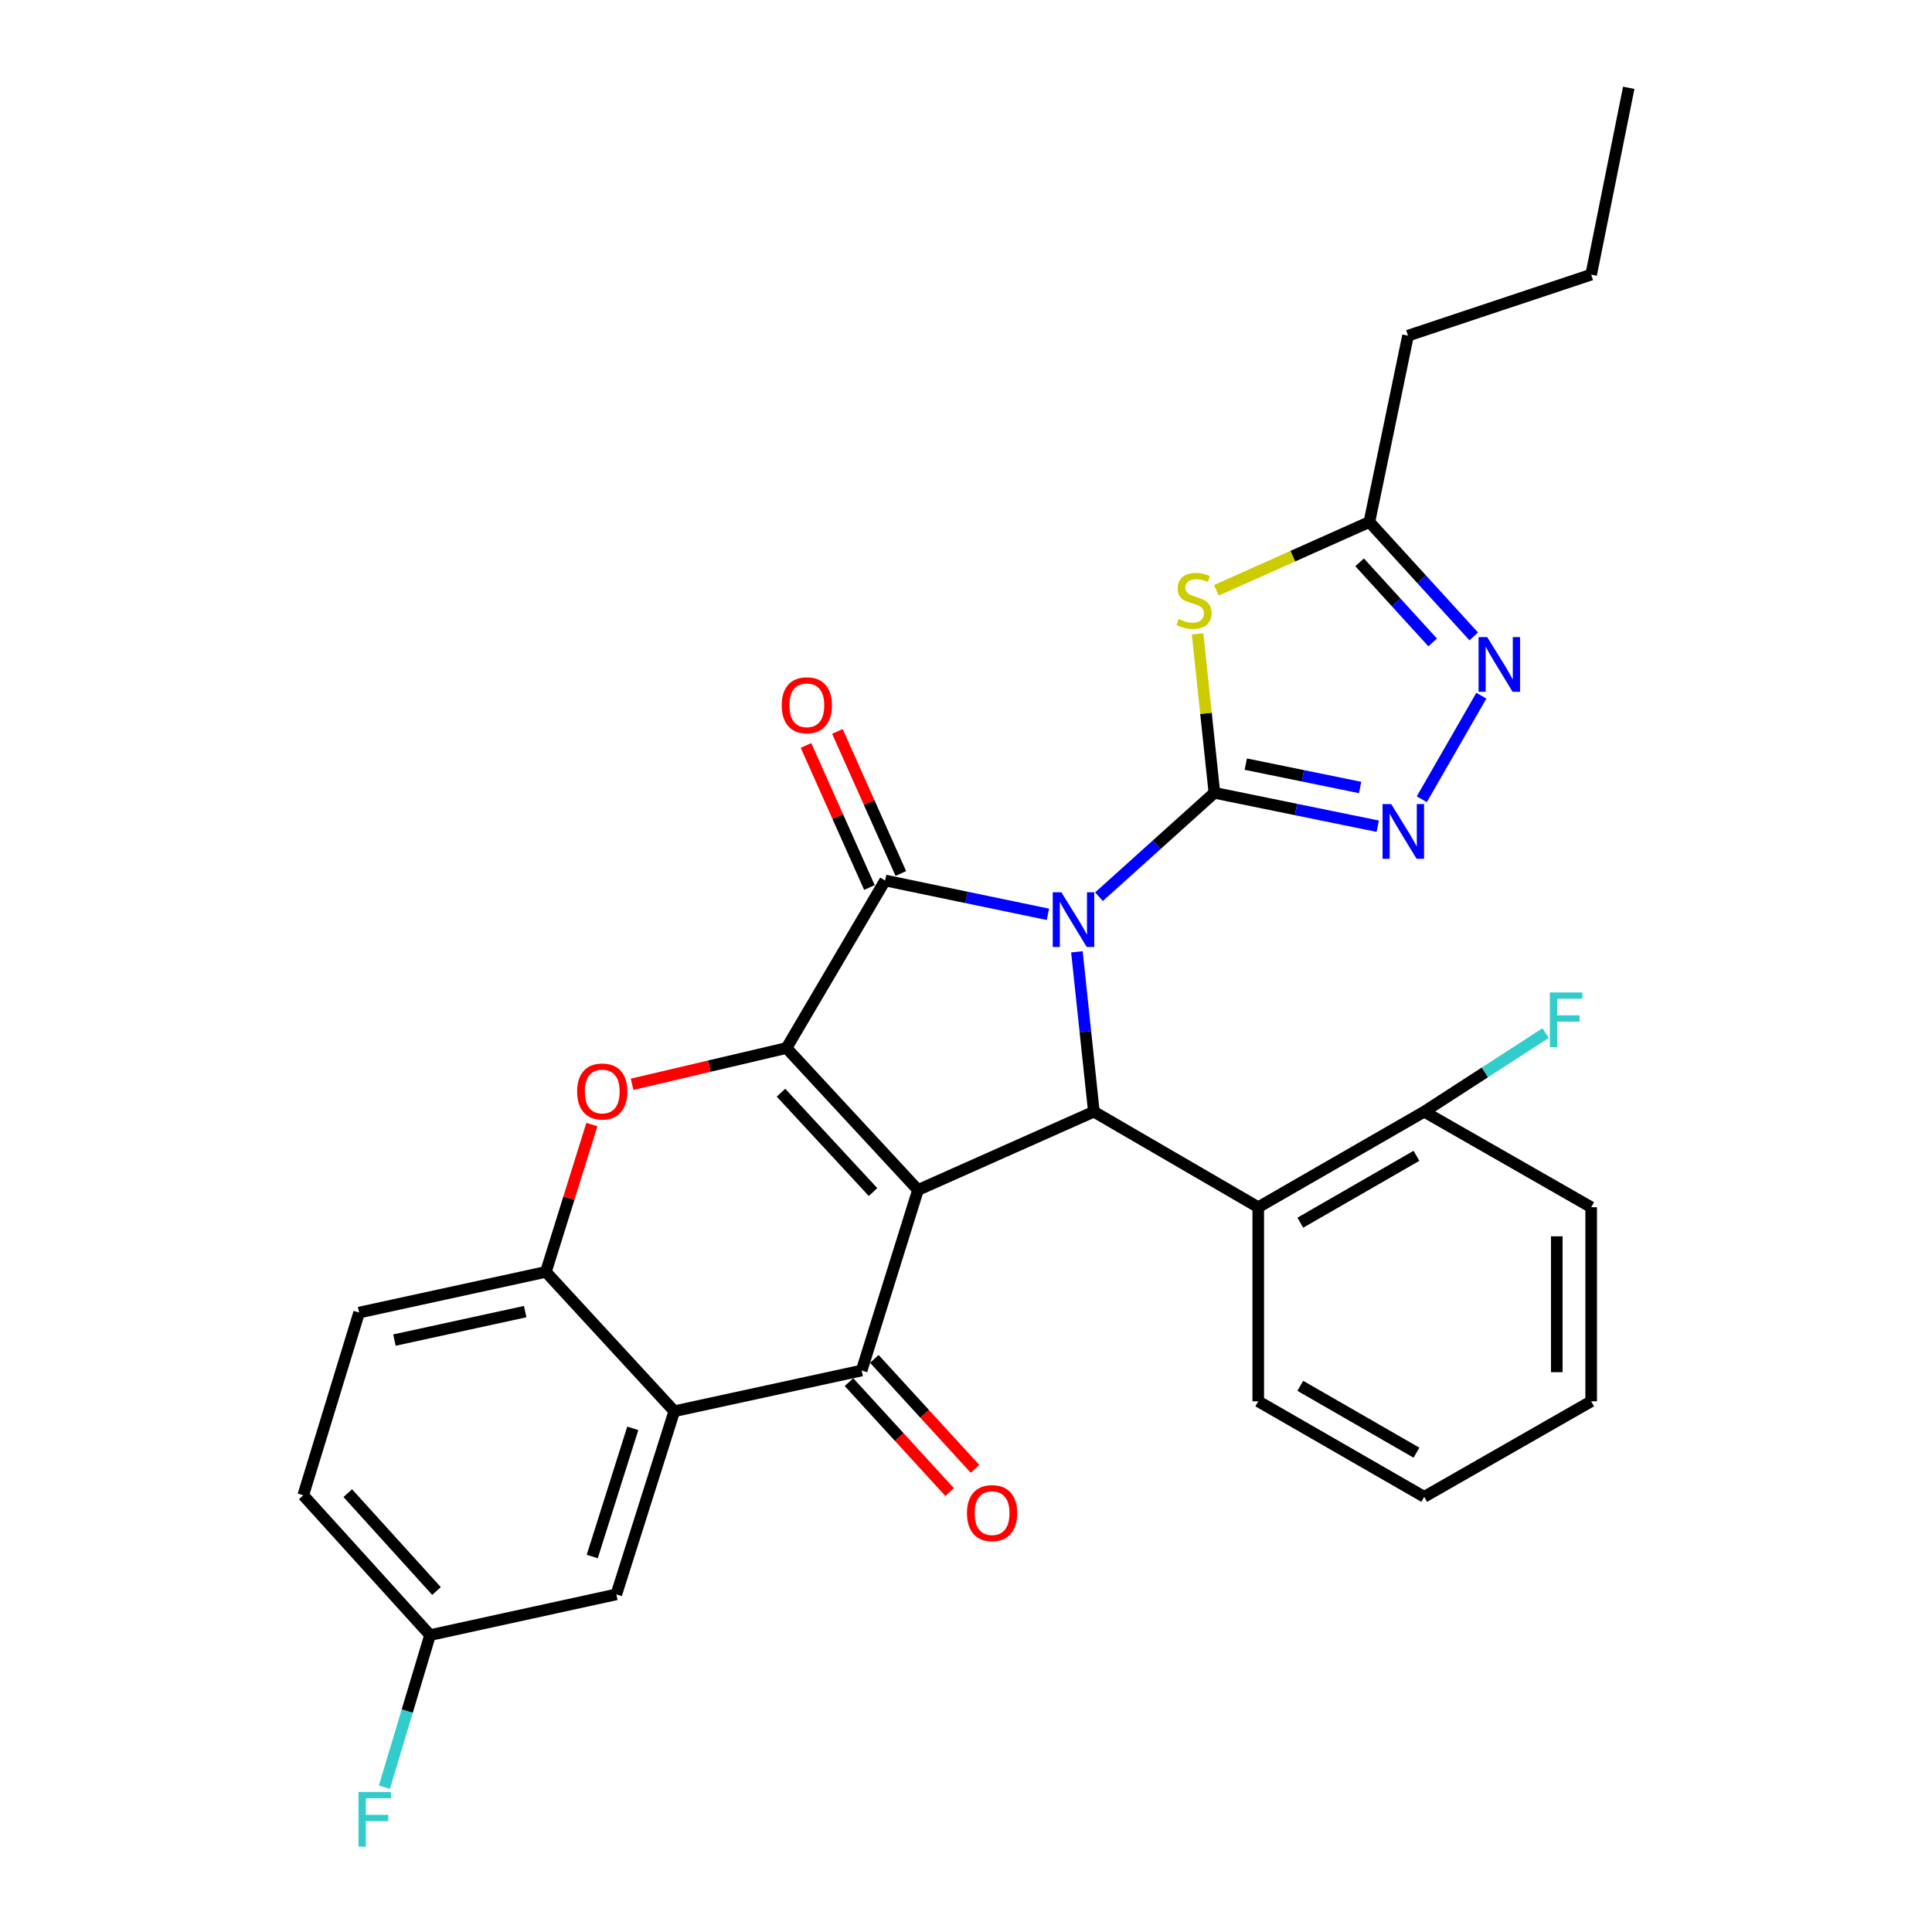 <?xml version='1.0' encoding='iso-8859-1'?>
<svg version='1.1' baseProfile='full'
              xmlns='http://www.w3.org/2000/svg'
                      xmlns:rdkit='http://www.rdkit.org/xml'
                      xmlns:xlink='http://www.w3.org/1999/xlink'
                  xml:space='preserve'
width='1000px' height='1000px' viewBox='0 0 1000 1000'>
<!-- END OF HEADER -->
<rect style='opacity:1.0;fill:#FFFFFF;stroke:none' width='1000' height='1000' x='0' y='0'> </rect>
<path class='bond-1' d='M 568.831,464.132 L 598.698,437.246' style='fill:none;fill-rule:evenodd;stroke:#0000FF;stroke-width:6px;stroke-linecap:butt;stroke-linejoin:miter;stroke-opacity:1' />
<path class='bond-1' d='M 598.698,437.246 L 628.566,410.36' style='fill:none;fill-rule:evenodd;stroke:#000000;stroke-width:6px;stroke-linecap:butt;stroke-linejoin:miter;stroke-opacity:1' />
<path class='bond-3' d='M 542.408,473.258 L 500.274,464.499' style='fill:none;fill-rule:evenodd;stroke:#0000FF;stroke-width:6px;stroke-linecap:butt;stroke-linejoin:miter;stroke-opacity:1' />
<path class='bond-3' d='M 500.274,464.499 L 458.14,455.741' style='fill:none;fill-rule:evenodd;stroke:#000000;stroke-width:6px;stroke-linecap:butt;stroke-linejoin:miter;stroke-opacity:1' />
<path class='bond-4' d='M 557.405,492.667 L 561.794,534.036' style='fill:none;fill-rule:evenodd;stroke:#0000FF;stroke-width:6px;stroke-linecap:butt;stroke-linejoin:miter;stroke-opacity:1' />
<path class='bond-4' d='M 561.794,534.036 L 566.182,575.405' style='fill:none;fill-rule:evenodd;stroke:#000000;stroke-width:6px;stroke-linecap:butt;stroke-linejoin:miter;stroke-opacity:1' />
<path class='bond-0' d='M 475.153,615.929 L 566.182,575.405' style='fill:none;fill-rule:evenodd;stroke:#000000;stroke-width:6px;stroke-linecap:butt;stroke-linejoin:miter;stroke-opacity:1' />
<path class='bond-5' d='M 475.153,615.929 L 445.994,709.371' style='fill:none;fill-rule:evenodd;stroke:#000000;stroke-width:6px;stroke-linecap:butt;stroke-linejoin:miter;stroke-opacity:1' />
<path class='bond-30' d='M 475.153,615.929 L 407.092,542.447' style='fill:none;fill-rule:evenodd;stroke:#000000;stroke-width:6px;stroke-linecap:butt;stroke-linejoin:miter;stroke-opacity:1' />
<path class='bond-30' d='M 451.882,617.005 L 404.239,565.568' style='fill:none;fill-rule:evenodd;stroke:#000000;stroke-width:6px;stroke-linecap:butt;stroke-linejoin:miter;stroke-opacity:1' />
<path class='bond-6' d='M 628.566,410.36 L 624.217,369.221' style='fill:none;fill-rule:evenodd;stroke:#000000;stroke-width:6px;stroke-linecap:butt;stroke-linejoin:miter;stroke-opacity:1' />
<path class='bond-6' d='M 624.217,369.221 L 619.869,328.082' style='fill:none;fill-rule:evenodd;stroke:#CCCC00;stroke-width:6px;stroke-linecap:butt;stroke-linejoin:miter;stroke-opacity:1' />
<path class='bond-8' d='M 628.566,410.36 L 670.84,419.002' style='fill:none;fill-rule:evenodd;stroke:#000000;stroke-width:6px;stroke-linecap:butt;stroke-linejoin:miter;stroke-opacity:1' />
<path class='bond-8' d='M 670.84,419.002 L 713.115,427.645' style='fill:none;fill-rule:evenodd;stroke:#0000FF;stroke-width:6px;stroke-linecap:butt;stroke-linejoin:miter;stroke-opacity:1' />
<path class='bond-8' d='M 644.814,395.51 L 674.406,401.559' style='fill:none;fill-rule:evenodd;stroke:#000000;stroke-width:6px;stroke-linecap:butt;stroke-linejoin:miter;stroke-opacity:1' />
<path class='bond-8' d='M 674.406,401.559 L 703.998,407.609' style='fill:none;fill-rule:evenodd;stroke:#0000FF;stroke-width:6px;stroke-linecap:butt;stroke-linejoin:miter;stroke-opacity:1' />
<path class='bond-2' d='M 407.092,542.447 L 458.14,455.741' style='fill:none;fill-rule:evenodd;stroke:#000000;stroke-width:6px;stroke-linecap:butt;stroke-linejoin:miter;stroke-opacity:1' />
<path class='bond-7' d='M 407.092,542.447 L 367.131,551.843' style='fill:none;fill-rule:evenodd;stroke:#000000;stroke-width:6px;stroke-linecap:butt;stroke-linejoin:miter;stroke-opacity:1' />
<path class='bond-7' d='M 367.131,551.843 L 327.171,561.238' style='fill:none;fill-rule:evenodd;stroke:#FF0000;stroke-width:6px;stroke-linecap:butt;stroke-linejoin:miter;stroke-opacity:1' />
<path class='bond-14' d='M 466.269,452.112 L 449.857,415.349' style='fill:none;fill-rule:evenodd;stroke:#000000;stroke-width:6px;stroke-linecap:butt;stroke-linejoin:miter;stroke-opacity:1' />
<path class='bond-14' d='M 449.857,415.349 L 433.444,378.586' style='fill:none;fill-rule:evenodd;stroke:#FF0000;stroke-width:6px;stroke-linecap:butt;stroke-linejoin:miter;stroke-opacity:1' />
<path class='bond-14' d='M 450.012,459.37 L 433.599,422.607' style='fill:none;fill-rule:evenodd;stroke:#000000;stroke-width:6px;stroke-linecap:butt;stroke-linejoin:miter;stroke-opacity:1' />
<path class='bond-14' d='M 433.599,422.607 L 417.186,385.844' style='fill:none;fill-rule:evenodd;stroke:#FF0000;stroke-width:6px;stroke-linecap:butt;stroke-linejoin:miter;stroke-opacity:1' />
<path class='bond-12' d='M 566.182,575.405 L 651.266,624.851' style='fill:none;fill-rule:evenodd;stroke:#000000;stroke-width:6px;stroke-linecap:butt;stroke-linejoin:miter;stroke-opacity:1' />
<path class='bond-9' d='M 445.994,709.371 L 349.001,730.449' style='fill:none;fill-rule:evenodd;stroke:#000000;stroke-width:6px;stroke-linecap:butt;stroke-linejoin:miter;stroke-opacity:1' />
<path class='bond-15' d='M 439.428,715.382 L 465.483,743.842' style='fill:none;fill-rule:evenodd;stroke:#000000;stroke-width:6px;stroke-linecap:butt;stroke-linejoin:miter;stroke-opacity:1' />
<path class='bond-15' d='M 465.483,743.842 L 491.537,772.301' style='fill:none;fill-rule:evenodd;stroke:#FF0000;stroke-width:6px;stroke-linecap:butt;stroke-linejoin:miter;stroke-opacity:1' />
<path class='bond-15' d='M 452.56,703.36 L 478.615,731.819' style='fill:none;fill-rule:evenodd;stroke:#000000;stroke-width:6px;stroke-linecap:butt;stroke-linejoin:miter;stroke-opacity:1' />
<path class='bond-15' d='M 478.615,731.819 L 504.67,760.279' style='fill:none;fill-rule:evenodd;stroke:#FF0000;stroke-width:6px;stroke-linecap:butt;stroke-linejoin:miter;stroke-opacity:1' />
<path class='bond-13' d='M 629.596,305.534 L 669.195,287.858' style='fill:none;fill-rule:evenodd;stroke:#CCCC00;stroke-width:6px;stroke-linecap:butt;stroke-linejoin:miter;stroke-opacity:1' />
<path class='bond-13' d='M 669.195,287.858 L 708.793,270.182' style='fill:none;fill-rule:evenodd;stroke:#000000;stroke-width:6px;stroke-linecap:butt;stroke-linejoin:miter;stroke-opacity:1' />
<path class='bond-11' d='M 306.351,582.078 L 294.451,620.205' style='fill:none;fill-rule:evenodd;stroke:#FF0000;stroke-width:6px;stroke-linecap:butt;stroke-linejoin:miter;stroke-opacity:1' />
<path class='bond-11' d='M 294.451,620.205 L 282.552,658.332' style='fill:none;fill-rule:evenodd;stroke:#000000;stroke-width:6px;stroke-linecap:butt;stroke-linejoin:miter;stroke-opacity:1' />
<path class='bond-10' d='M 735.923,413.698 L 766.746,360.084' style='fill:none;fill-rule:evenodd;stroke:#0000FF;stroke-width:6px;stroke-linecap:butt;stroke-linejoin:miter;stroke-opacity:1' />
<path class='bond-16' d='M 349.001,730.449 L 319.021,825.246' style='fill:none;fill-rule:evenodd;stroke:#000000;stroke-width:6px;stroke-linecap:butt;stroke-linejoin:miter;stroke-opacity:1' />
<path class='bond-16' d='M 327.529,739.3 L 306.543,805.658' style='fill:none;fill-rule:evenodd;stroke:#000000;stroke-width:6px;stroke-linecap:butt;stroke-linejoin:miter;stroke-opacity:1' />
<path class='bond-32' d='M 349.001,730.449 L 282.552,658.332' style='fill:none;fill-rule:evenodd;stroke:#000000;stroke-width:6px;stroke-linecap:butt;stroke-linejoin:miter;stroke-opacity:1' />
<path class='bond-31' d='M 762.808,329.401 L 735.801,299.792' style='fill:none;fill-rule:evenodd;stroke:#0000FF;stroke-width:6px;stroke-linecap:butt;stroke-linejoin:miter;stroke-opacity:1' />
<path class='bond-31' d='M 735.801,299.792 L 708.793,270.182' style='fill:none;fill-rule:evenodd;stroke:#000000;stroke-width:6px;stroke-linecap:butt;stroke-linejoin:miter;stroke-opacity:1' />
<path class='bond-31' d='M 741.552,332.517 L 722.647,311.79' style='fill:none;fill-rule:evenodd;stroke:#0000FF;stroke-width:6px;stroke-linecap:butt;stroke-linejoin:miter;stroke-opacity:1' />
<path class='bond-31' d='M 722.647,311.79 L 703.741,291.063' style='fill:none;fill-rule:evenodd;stroke:#000000;stroke-width:6px;stroke-linecap:butt;stroke-linejoin:miter;stroke-opacity:1' />
<path class='bond-18' d='M 282.552,658.332 L 185.876,679.391' style='fill:none;fill-rule:evenodd;stroke:#000000;stroke-width:6px;stroke-linecap:butt;stroke-linejoin:miter;stroke-opacity:1' />
<path class='bond-18' d='M 271.84,678.887 L 204.166,693.628' style='fill:none;fill-rule:evenodd;stroke:#000000;stroke-width:6px;stroke-linecap:butt;stroke-linejoin:miter;stroke-opacity:1' />
<path class='bond-17' d='M 651.266,624.851 L 737.161,575.405' style='fill:none;fill-rule:evenodd;stroke:#000000;stroke-width:6px;stroke-linecap:butt;stroke-linejoin:miter;stroke-opacity:1' />
<path class='bond-17' d='M 673.033,632.864 L 733.159,598.252' style='fill:none;fill-rule:evenodd;stroke:#000000;stroke-width:6px;stroke-linecap:butt;stroke-linejoin:miter;stroke-opacity:1' />
<path class='bond-23' d='M 651.266,624.851 L 651.266,725.315' style='fill:none;fill-rule:evenodd;stroke:#000000;stroke-width:6px;stroke-linecap:butt;stroke-linejoin:miter;stroke-opacity:1' />
<path class='bond-24' d='M 708.793,270.182 L 728.783,173.743' style='fill:none;fill-rule:evenodd;stroke:#000000;stroke-width:6px;stroke-linecap:butt;stroke-linejoin:miter;stroke-opacity:1' />
<path class='bond-19' d='M 319.021,825.246 L 222.592,846.324' style='fill:none;fill-rule:evenodd;stroke:#000000;stroke-width:6px;stroke-linecap:butt;stroke-linejoin:miter;stroke-opacity:1' />
<path class='bond-20' d='M 737.161,575.405 L 768.588,555.064' style='fill:none;fill-rule:evenodd;stroke:#000000;stroke-width:6px;stroke-linecap:butt;stroke-linejoin:miter;stroke-opacity:1' />
<path class='bond-20' d='M 768.588,555.064 L 800.015,534.723' style='fill:none;fill-rule:evenodd;stroke:#33CCCC;stroke-width:6px;stroke-linecap:butt;stroke-linejoin:miter;stroke-opacity:1' />
<path class='bond-25' d='M 737.161,575.405 L 823.59,624.851' style='fill:none;fill-rule:evenodd;stroke:#000000;stroke-width:6px;stroke-linecap:butt;stroke-linejoin:miter;stroke-opacity:1' />
<path class='bond-21' d='M 185.876,679.391 L 156.964,773.941' style='fill:none;fill-rule:evenodd;stroke:#000000;stroke-width:6px;stroke-linecap:butt;stroke-linejoin:miter;stroke-opacity:1' />
<path class='bond-22' d='M 222.592,846.324 L 210.782,885.675' style='fill:none;fill-rule:evenodd;stroke:#000000;stroke-width:6px;stroke-linecap:butt;stroke-linejoin:miter;stroke-opacity:1' />
<path class='bond-22' d='M 210.782,885.675 L 198.973,925.026' style='fill:none;fill-rule:evenodd;stroke:#33CCCC;stroke-width:6px;stroke-linecap:butt;stroke-linejoin:miter;stroke-opacity:1' />
<path class='bond-34' d='M 222.592,846.324 L 156.964,773.941' style='fill:none;fill-rule:evenodd;stroke:#000000;stroke-width:6px;stroke-linecap:butt;stroke-linejoin:miter;stroke-opacity:1' />
<path class='bond-34' d='M 225.937,823.508 L 179.998,772.839' style='fill:none;fill-rule:evenodd;stroke:#000000;stroke-width:6px;stroke-linecap:butt;stroke-linejoin:miter;stroke-opacity:1' />
<path class='bond-27' d='M 651.266,725.315 L 737.161,774.752' style='fill:none;fill-rule:evenodd;stroke:#000000;stroke-width:6px;stroke-linecap:butt;stroke-linejoin:miter;stroke-opacity:1' />
<path class='bond-27' d='M 673.031,717.3 L 733.158,751.905' style='fill:none;fill-rule:evenodd;stroke:#000000;stroke-width:6px;stroke-linecap:butt;stroke-linejoin:miter;stroke-opacity:1' />
<path class='bond-26' d='M 728.783,173.743 L 823.59,142.151' style='fill:none;fill-rule:evenodd;stroke:#000000;stroke-width:6px;stroke-linecap:butt;stroke-linejoin:miter;stroke-opacity:1' />
<path class='bond-33' d='M 823.59,624.851 L 823.59,725.315' style='fill:none;fill-rule:evenodd;stroke:#000000;stroke-width:6px;stroke-linecap:butt;stroke-linejoin:miter;stroke-opacity:1' />
<path class='bond-33' d='M 805.786,639.92 L 805.786,710.246' style='fill:none;fill-rule:evenodd;stroke:#000000;stroke-width:6px;stroke-linecap:butt;stroke-linejoin:miter;stroke-opacity:1' />
<path class='bond-28' d='M 823.59,142.151 L 843.036,45.455' style='fill:none;fill-rule:evenodd;stroke:#000000;stroke-width:6px;stroke-linecap:butt;stroke-linejoin:miter;stroke-opacity:1' />
<path class='bond-29' d='M 737.161,774.752 L 823.59,725.315' style='fill:none;fill-rule:evenodd;stroke:#000000;stroke-width:6px;stroke-linecap:butt;stroke-linejoin:miter;stroke-opacity:1' />
<path  class='atom-0' d='M 549.378 461.848
L 558.658 476.848
Q 559.578 478.328, 561.058 481.008
Q 562.538 483.688, 562.618 483.848
L 562.618 461.848
L 566.378 461.848
L 566.378 490.168
L 562.498 490.168
L 552.538 473.768
Q 551.378 471.848, 550.138 469.648
Q 548.938 467.448, 548.578 466.768
L 548.578 490.168
L 544.898 490.168
L 544.898 461.848
L 549.378 461.848
' fill='#0000FF'/>
<path  class='atom-7' d='M 610.032 320.417
Q 610.352 320.537, 611.672 321.097
Q 612.992 321.657, 614.432 322.017
Q 615.912 322.337, 617.352 322.337
Q 620.032 322.337, 621.592 321.057
Q 623.152 319.737, 623.152 317.457
Q 623.152 315.897, 622.352 314.937
Q 621.592 313.977, 620.392 313.457
Q 619.192 312.937, 617.192 312.337
Q 614.672 311.577, 613.152 310.857
Q 611.672 310.137, 610.592 308.617
Q 609.552 307.097, 609.552 304.537
Q 609.552 300.977, 611.952 298.777
Q 614.392 296.577, 619.192 296.577
Q 622.472 296.577, 626.192 298.137
L 625.272 301.217
Q 621.872 299.817, 619.312 299.817
Q 616.552 299.817, 615.032 300.977
Q 613.512 302.097, 613.552 304.057
Q 613.552 305.577, 614.312 306.497
Q 615.112 307.417, 616.232 307.937
Q 617.392 308.457, 619.312 309.057
Q 621.872 309.857, 623.392 310.657
Q 624.912 311.457, 625.992 313.097
Q 627.112 314.697, 627.112 317.457
Q 627.112 321.377, 624.472 323.497
Q 621.872 325.577, 617.512 325.577
Q 614.992 325.577, 613.072 325.017
Q 611.192 324.497, 608.952 323.577
L 610.032 320.417
' fill='#CCCC00'/>
<path  class='atom-8' d='M 298.721 564.95
Q 298.721 558.15, 302.081 554.35
Q 305.441 550.55, 311.721 550.55
Q 318.001 550.55, 321.361 554.35
Q 324.721 558.15, 324.721 564.95
Q 324.721 571.83, 321.321 575.75
Q 317.921 579.63, 311.721 579.63
Q 305.481 579.63, 302.081 575.75
Q 298.721 571.87, 298.721 564.95
M 311.721 576.43
Q 316.041 576.43, 318.361 573.55
Q 320.721 570.63, 320.721 564.95
Q 320.721 559.39, 318.361 556.59
Q 316.041 553.75, 311.721 553.75
Q 307.401 553.75, 305.041 556.55
Q 302.721 559.35, 302.721 564.95
Q 302.721 570.67, 305.041 573.55
Q 307.401 576.43, 311.721 576.43
' fill='#FF0000'/>
<path  class='atom-9' d='M 720.09 416.19
L 729.37 431.19
Q 730.29 432.67, 731.77 435.35
Q 733.25 438.03, 733.33 438.19
L 733.33 416.19
L 737.09 416.19
L 737.09 444.51
L 733.21 444.51
L 723.25 428.11
Q 722.09 426.19, 720.85 423.99
Q 719.65 421.79, 719.29 421.11
L 719.29 444.51
L 715.61 444.51
L 715.61 416.19
L 720.09 416.19
' fill='#0000FF'/>
<path  class='atom-11' d='M 769.783 329.751
L 779.063 344.751
Q 779.983 346.231, 781.463 348.911
Q 782.943 351.591, 783.023 351.751
L 783.023 329.751
L 786.783 329.751
L 786.783 358.071
L 782.903 358.071
L 772.943 341.671
Q 771.783 339.751, 770.543 337.551
Q 769.343 335.351, 768.983 334.671
L 768.983 358.071
L 765.303 358.071
L 765.303 329.751
L 769.783 329.751
' fill='#0000FF'/>
<path  class='atom-15' d='M 404.616 365.05
Q 404.616 358.25, 407.976 354.45
Q 411.336 350.65, 417.616 350.65
Q 423.896 350.65, 427.256 354.45
Q 430.616 358.25, 430.616 365.05
Q 430.616 371.93, 427.216 375.85
Q 423.816 379.73, 417.616 379.73
Q 411.376 379.73, 407.976 375.85
Q 404.616 371.97, 404.616 365.05
M 417.616 376.53
Q 421.936 376.53, 424.256 373.65
Q 426.616 370.73, 426.616 365.05
Q 426.616 359.49, 424.256 356.69
Q 421.936 353.85, 417.616 353.85
Q 413.296 353.85, 410.936 356.65
Q 408.616 359.45, 408.616 365.05
Q 408.616 370.77, 410.936 373.65
Q 413.296 376.53, 417.616 376.53
' fill='#FF0000'/>
<path  class='atom-16' d='M 500.501 783.19
Q 500.501 776.39, 503.861 772.59
Q 507.221 768.79, 513.501 768.79
Q 519.781 768.79, 523.141 772.59
Q 526.501 776.39, 526.501 783.19
Q 526.501 790.07, 523.101 793.99
Q 519.701 797.87, 513.501 797.87
Q 507.261 797.87, 503.861 793.99
Q 500.501 790.11, 500.501 783.19
M 513.501 794.67
Q 517.821 794.67, 520.141 791.79
Q 522.501 788.87, 522.501 783.19
Q 522.501 777.63, 520.141 774.83
Q 517.821 771.99, 513.501 771.99
Q 509.181 771.99, 506.821 774.79
Q 504.501 777.59, 504.501 783.19
Q 504.501 788.91, 506.821 791.79
Q 509.181 794.67, 513.501 794.67
' fill='#FF0000'/>
<path  class='atom-21' d='M 802.203 513.698
L 819.043 513.698
L 819.043 516.938
L 806.003 516.938
L 806.003 525.538
L 817.603 525.538
L 817.603 528.818
L 806.003 528.818
L 806.003 542.018
L 802.203 542.018
L 802.203 513.698
' fill='#33CCCC'/>
<path  class='atom-23' d='M 185.557 927.515
L 202.397 927.515
L 202.397 930.755
L 189.357 930.755
L 189.357 939.355
L 200.957 939.355
L 200.957 942.635
L 189.357 942.635
L 189.357 955.835
L 185.557 955.835
L 185.557 927.515
' fill='#33CCCC'/>
</svg>

